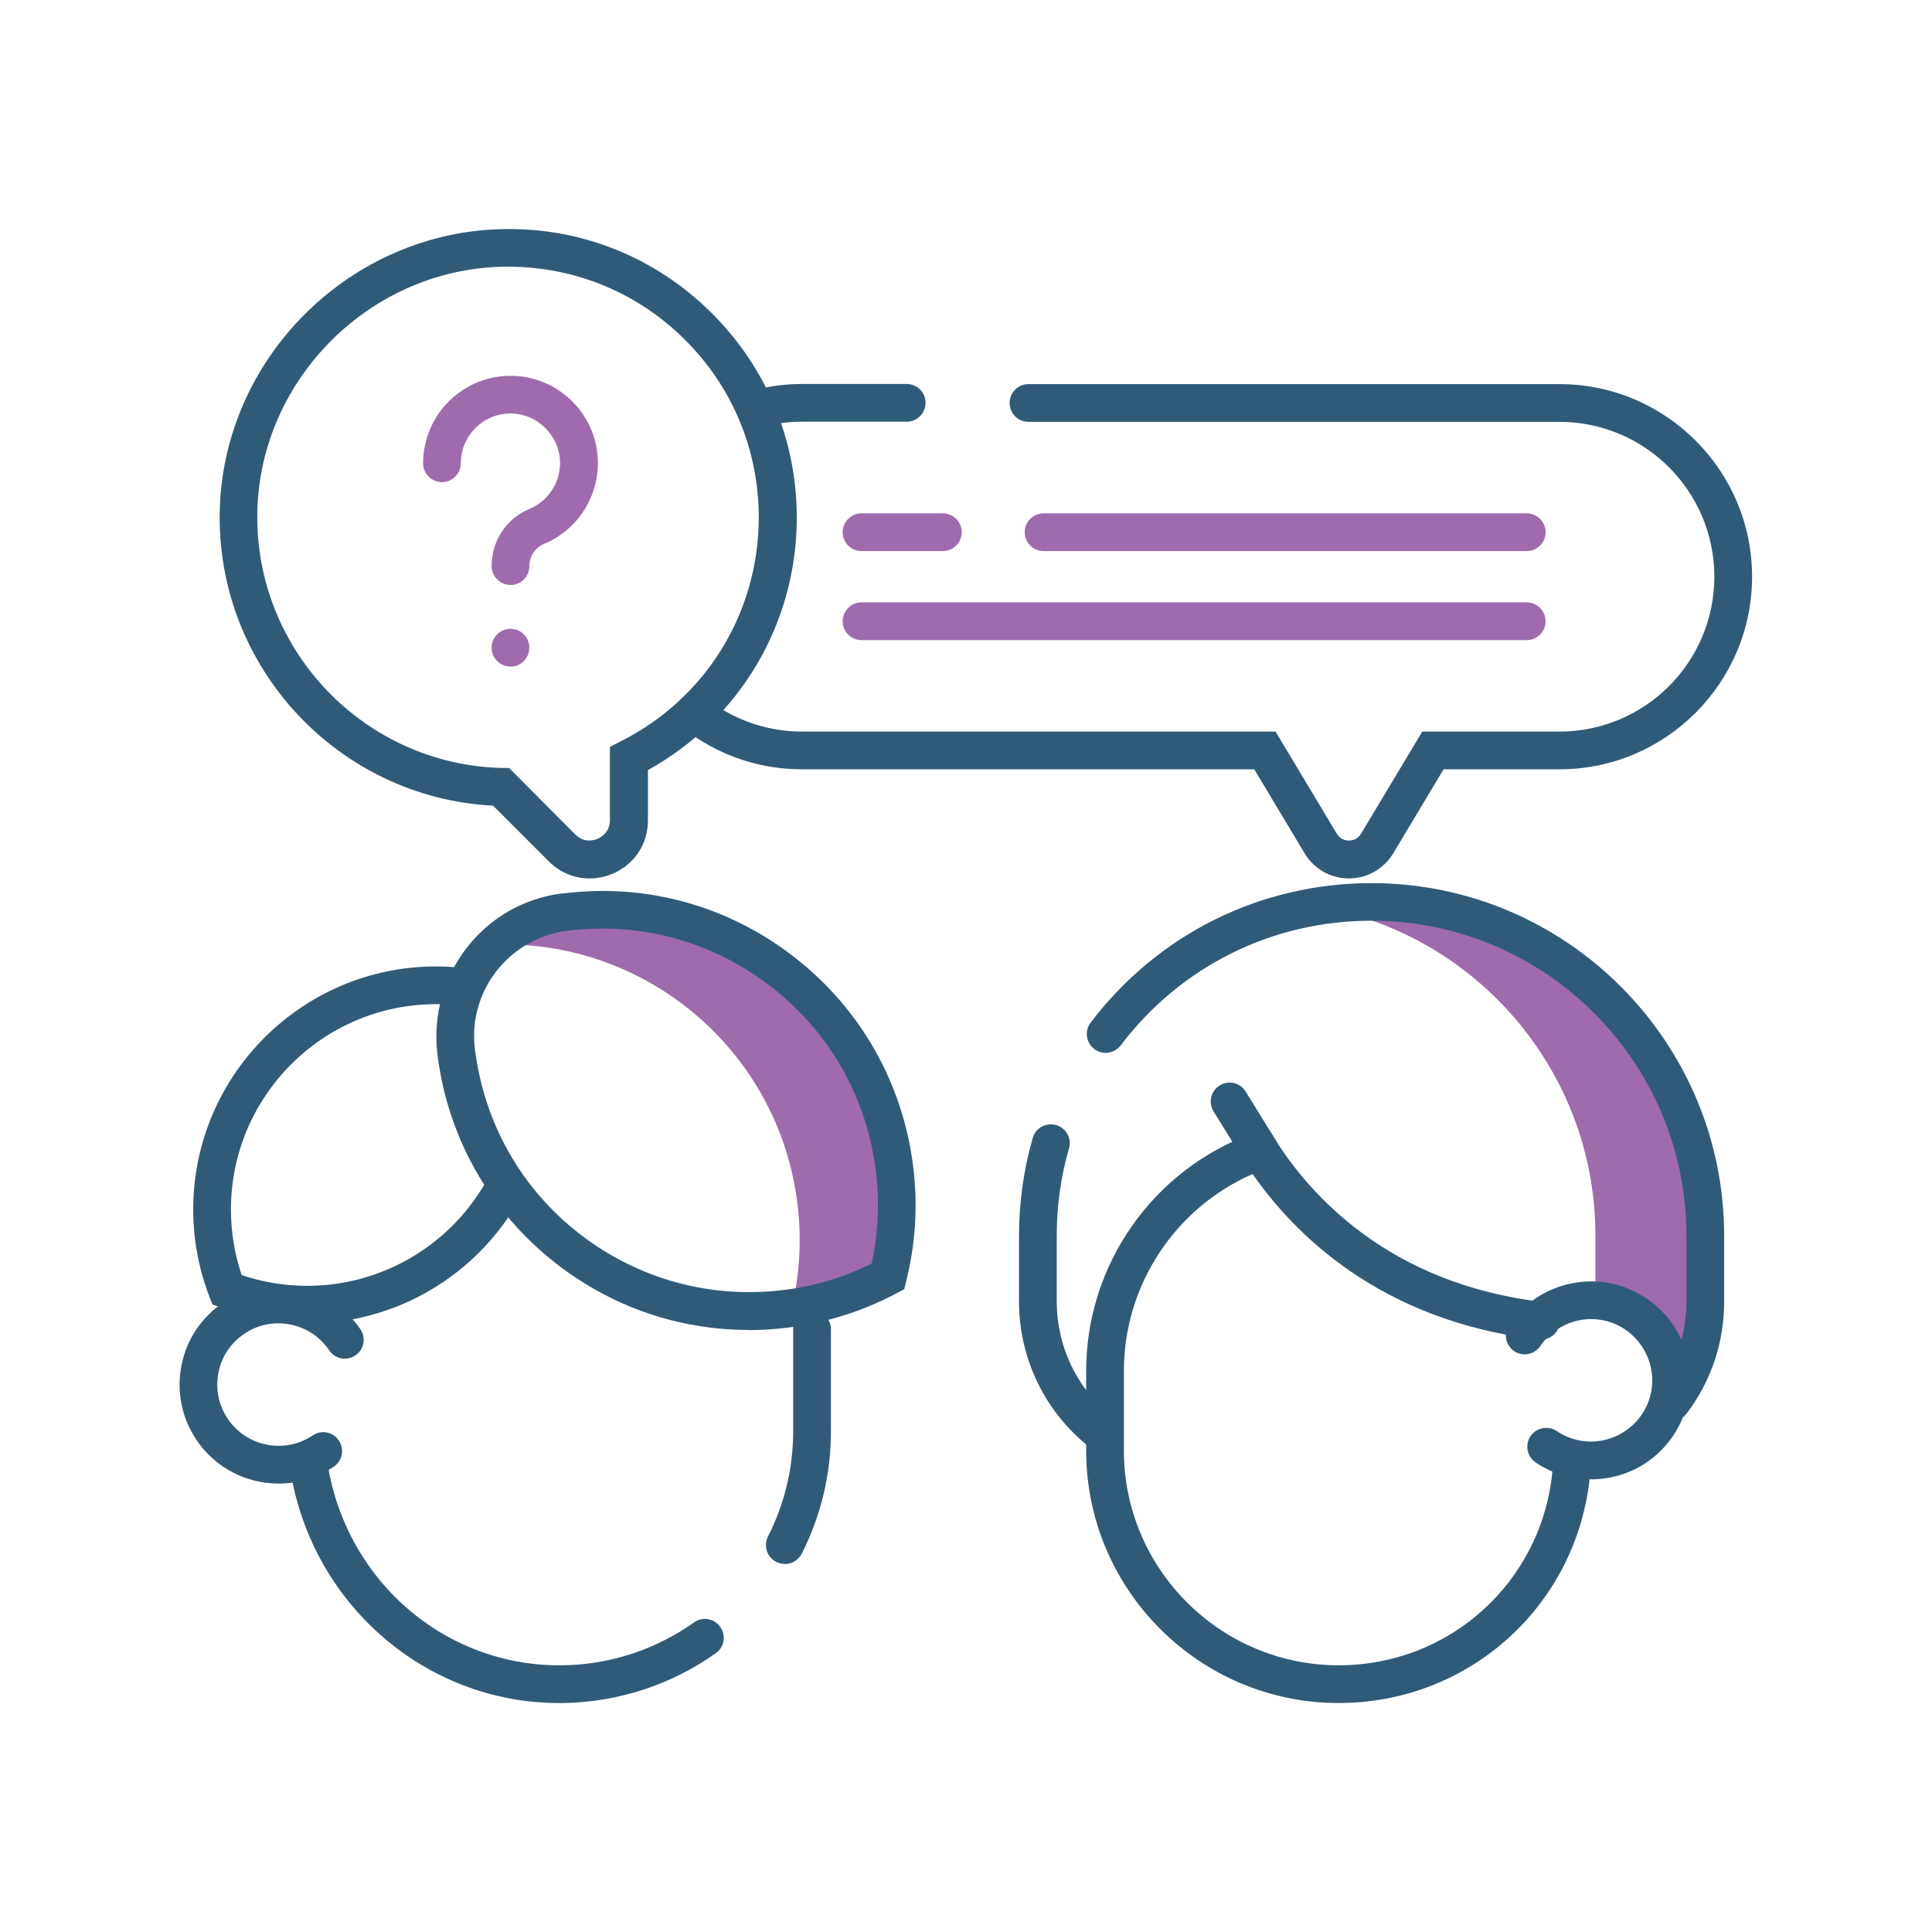 <svg width="128" height="128" viewBox="0 0 128 128" fill="none" xmlns="http://www.w3.org/2000/svg">
<path d="M37.031 112.83C28.061 112.83 20.411 106.07 19.171 96.97C19.081 96.29 19.551 95.66 20.241 95.56C20.921 95.46 21.551 95.94 21.651 96.63C22.741 104.59 29.431 110.47 37.331 110.33C40.451 110.27 43.441 109.29 45.981 107.49C46.541 107.09 47.321 107.22 47.721 107.79C48.121 108.35 47.991 109.13 47.421 109.53C44.471 111.62 40.991 112.76 37.371 112.83C37.261 112.83 37.141 112.83 37.031 112.83Z" fill="#305B78"/>
<path d="M51.991 103.611C51.801 103.611 51.611 103.571 51.431 103.481C50.811 103.171 50.571 102.421 50.881 101.801C51.981 99.621 52.551 97.26 52.551 94.811V88.061C52.551 87.371 53.111 86.811 53.801 86.811C54.491 86.811 55.051 87.371 55.051 88.061V94.811C55.051 97.66 54.401 100.391 53.121 102.931C52.901 103.361 52.461 103.621 52.001 103.621L51.991 103.611Z" fill="#305B78"/>
<path d="M18.459 98.29C16.349 98.29 14.279 97.281 13.019 95.4C12.039 93.951 11.689 92.201 12.019 90.481C12.349 88.76 13.339 87.281 14.789 86.3C16.239 85.32 17.989 84.971 19.699 85.3C21.419 85.63 22.899 86.621 23.879 88.07C24.269 88.641 24.119 89.421 23.539 89.8C22.969 90.191 22.189 90.04 21.809 89.46C21.199 88.561 20.289 87.951 19.219 87.751C18.149 87.54 17.079 87.76 16.179 88.371C15.279 88.981 14.669 89.891 14.469 90.96C14.269 92.031 14.479 93.1 15.089 94.001C16.339 95.85 18.859 96.35 20.719 95.1C21.289 94.71 22.069 94.861 22.449 95.441C22.839 96.01 22.689 96.79 22.109 97.171C20.989 97.93 19.719 98.29 18.459 98.29Z" fill="#305B78"/>
<path d="M20.361 87.689C18.381 87.689 16.431 87.329 14.591 86.619L14.071 86.419L13.871 85.899C13.161 84.059 12.801 82.109 12.801 80.129C12.801 71.249 20.021 64.029 28.891 64.029C29.431 64.029 29.971 64.059 30.501 64.109C31.191 64.179 31.691 64.789 31.621 65.479C31.551 66.169 30.931 66.659 30.251 66.599C29.801 66.549 29.341 66.529 28.891 66.529C21.401 66.529 15.301 72.629 15.301 80.129C15.301 81.619 15.541 83.079 16.011 84.479C17.411 84.949 18.871 85.189 20.361 85.189C25.301 85.189 29.861 82.499 32.261 78.179C32.591 77.579 33.351 77.359 33.961 77.689C34.561 78.019 34.781 78.789 34.451 79.389C31.611 84.509 26.221 87.689 20.371 87.689H20.361Z" fill="#305B78"/>
<path d="M58.83 84.56C56.89 85.59 54.74 86.32 52.45 86.65C52.98 84.44 53.13 82.11 52.83 79.73C51.58 69.61 42.82 62.26 32.82 62.58C34.04 61.44 35.61 60.66 37.38 60.44C37.4 60.44 37.43 60.44 37.45 60.44C48.17 59.12 57.93 66.73 59.25 77.46C59.55 79.91 59.38 82.31 58.82 84.58" fill="#9F6BAD"/>
<path d="M49.59 88.111C44.98 88.111 40.53 86.591 36.83 83.701C32.45 80.281 29.66 75.361 28.98 69.841C28.35 64.591 32.05 59.841 37.22 59.191H37.33C42.82 58.501 48.27 60.011 52.65 63.431C57.03 66.851 59.82 71.771 60.5 77.291C60.82 79.841 60.66 82.391 60.04 84.871L59.91 85.411L59.42 85.671C57.17 86.871 54.73 87.641 52.18 87.961C51.31 88.071 50.45 88.121 49.59 88.121V88.111ZM39.89 61.521C39.13 61.521 38.37 61.571 37.61 61.661C33.73 62.151 31 65.651 31.46 69.471C32.07 74.391 34.52 78.731 38.38 81.731C42.24 84.731 47.03 86.061 51.88 85.471C53.93 85.221 55.91 84.631 57.75 83.711C58.19 81.701 58.28 79.651 58.03 77.591C57.43 72.731 54.98 68.401 51.12 65.401C47.87 62.861 43.95 61.521 39.9 61.521H39.89Z" fill="#305B78"/>
<path d="M103.578 97.139C104.868 96.95 106.088 96.54 107.188 95.939C107.018 96.01 106.818 96.059 106.628 96.109C105.618 96.499 104.598 96.809 103.578 97.139Z" fill="#9F6BAD"/>
<path d="M106.5 66.23C102.5 62.23 96.971 59.75 90.871 59.75C89.63 59.75 88.41 59.85 87.231 60.05C91.88 60.82 96.031 63.04 99.221 66.23C103.22 70.23 105.7 75.76 105.7 81.86V86.23C105.7 86.29 105.7 86.35 105.7 86.41C106.67 86.49 107.46 86.81 108.1 87.29C108.19 87.35 108.27 87.42 108.36 87.49C108.43 87.55 108.49 87.6 108.55 87.66C108.92 87.99 109.26 88.36 109.53 88.83C110.6 90.65 110.31 93.3 108.81 94.83C111.34 92.81 112.98 89.71 112.98 86.22V81.85C112.98 75.75 110.51 70.22 106.51 66.22L106.5 66.23Z" fill="#9F6BAD"/>
<path d="M110.729 94.15C110.469 94.15 110.199 94.07 109.979 93.9C109.429 93.48 109.319 92.7 109.739 92.15C111.039 90.44 111.729 88.39 111.729 86.23V81.86C111.729 70.36 102.369 61 90.869 61C84.289 61 78.229 64.01 74.249 69.26C73.829 69.81 73.049 69.92 72.499 69.5C71.949 69.08 71.839 68.3 72.259 67.75C76.719 61.88 83.509 58.51 90.869 58.51C103.749 58.51 114.229 68.99 114.229 81.87V86.24C114.229 88.95 113.369 91.51 111.729 93.67C111.479 93.99 111.109 94.17 110.729 94.17V94.15Z" fill="#305B78"/>
<path d="M72.702 95.939C72.422 95.939 72.132 95.839 71.902 95.649C69.112 93.309 67.512 89.869 67.512 86.229V81.859C67.512 79.659 67.822 77.479 68.422 75.389C68.612 74.729 69.312 74.349 69.972 74.539C70.632 74.729 71.022 75.419 70.822 76.089C70.282 77.959 70.012 79.899 70.012 81.869V86.239C70.012 89.139 71.292 91.879 73.512 93.739C74.042 94.179 74.112 94.969 73.662 95.499C73.412 95.789 73.062 95.949 72.702 95.949V95.939Z" fill="#305B78"/>
<path d="M88.691 112.83C79.471 112.83 71.961 105.33 71.961 96.1V90.82C71.961 83.77 76.421 77.441 83.051 75.07L83.991 74.731L84.531 75.57C86.741 79.061 91.971 85.081 102.241 86.26C102.931 86.341 103.421 86.96 103.341 87.65C103.261 88.341 102.641 88.82 101.951 88.751C91.451 87.54 85.711 81.701 82.991 77.781C77.851 80.031 74.461 85.15 74.461 90.82V96.1C74.461 103.94 80.841 110.33 88.691 110.33C96.051 110.33 102.131 104.82 102.851 97.501C102.921 96.811 103.541 96.311 104.221 96.38C104.911 96.451 105.411 97.061 105.341 97.751C104.501 106.35 97.351 112.83 88.691 112.83Z" fill="#305B78"/>
<path d="M83.48 77.49C83.06 77.49 82.65 77.28 82.42 76.9L80.4 73.63C80.04 73.04 80.22 72.27 80.81 71.91C81.4 71.55 82.17 71.73 82.53 72.32L84.55 75.59C84.91 76.18 84.73 76.95 84.14 77.31C83.93 77.44 83.71 77.5 83.48 77.5V77.49Z" fill="#305B78"/>
<path d="M105.389 98.01C104.099 98.01 102.829 97.63 101.739 96.89C101.169 96.5 101.019 95.73 101.399 95.15C101.789 94.58 102.559 94.43 103.139 94.81C104.039 95.42 105.119 95.64 106.179 95.43C107.239 95.22 108.159 94.61 108.769 93.72C109.379 92.82 109.599 91.74 109.389 90.68C109.179 89.62 108.569 88.7 107.679 88.09C106.779 87.48 105.699 87.26 104.639 87.47C103.579 87.68 102.659 88.29 102.049 89.18C101.659 89.75 100.889 89.9 100.319 89.52C99.749 89.13 99.599 88.36 99.979 87.79C100.959 86.34 102.439 85.35 104.159 85.02C105.879 84.68 107.629 85.04 109.079 86.02C110.529 87 111.519 88.48 111.849 90.2C112.179 91.92 111.829 93.67 110.849 95.12C109.869 96.57 108.389 97.56 106.669 97.89C106.249 97.97 105.819 98.01 105.399 98.01H105.389Z" fill="#305B78"/>
<path d="M39.049 58.199C38.059 58.199 37.099 57.809 36.359 57.069L32.669 53.379C22.419 52.849 14.339 44.209 14.559 33.879C14.769 23.709 23.219 15.329 33.389 15.179C38.549 15.079 43.419 17.059 47.089 20.679C50.759 24.299 52.789 29.139 52.789 34.289C52.789 41.299 49.029 47.639 42.929 51.019V54.349C42.929 55.929 42.019 57.289 40.559 57.899C40.069 58.099 39.559 58.199 39.069 58.199H39.049ZM33.659 17.669C33.579 17.669 33.489 17.669 33.409 17.669C24.569 17.799 17.229 25.089 17.049 33.919C16.859 43.039 24.119 50.649 33.229 50.879H33.729L38.119 55.289C38.709 55.879 39.389 55.659 39.579 55.579C39.769 55.499 40.409 55.169 40.409 54.339V49.479L41.099 49.129C46.759 46.289 50.269 40.599 50.269 34.279C50.269 29.799 48.509 25.589 45.319 22.449C42.189 19.359 38.049 17.669 33.659 17.669Z" fill="#305B78"/>
<path d="M89.38 58.199C88.16 58.199 87.06 57.579 86.43 56.529L83.1 50.969H53.14C50.45 50.969 47.88 50.139 45.71 48.579C45.15 48.179 45.02 47.399 45.42 46.839C45.82 46.279 46.6 46.149 47.16 46.549C48.91 47.799 50.98 48.469 53.14 48.469H84.51L88.57 55.239C88.82 55.649 89.21 55.689 89.37 55.689C89.53 55.689 89.93 55.649 90.17 55.239L94.23 48.469H103.32C108.98 48.469 113.58 43.869 113.58 38.209C113.58 32.549 108.98 27.949 103.32 27.949H68.14C67.45 27.949 66.89 27.389 66.89 26.699C66.89 26.009 67.45 25.449 68.14 25.449H103.32C110.36 25.449 116.08 31.179 116.08 38.209C116.08 45.239 110.35 50.969 103.32 50.969H95.64L92.31 56.529C91.68 57.569 90.58 58.199 89.36 58.199H89.38Z" fill="#305B78"/>
<path d="M50.459 28.259C49.889 28.259 49.379 27.869 49.249 27.299C49.089 26.63 49.499 25.95 50.169 25.79C51.139 25.559 52.139 25.439 53.149 25.439H60.069C60.759 25.439 61.319 26 61.319 26.689C61.319 27.38 60.759 27.939 60.069 27.939H53.149C52.339 27.939 51.529 28.029 50.749 28.22C50.649 28.239 50.549 28.25 50.459 28.25V28.259Z" fill="#305B78"/>
<path d="M33.821 38.75C33.131 38.75 32.571 38.19 32.571 37.5C32.571 35.83 33.551 34.35 35.071 33.72C36.371 33.18 37.191 31.87 37.101 30.47C37.001 28.85 35.651 27.5 34.031 27.4C33.111 27.34 32.231 27.66 31.571 28.29C30.901 28.92 30.531 29.77 30.531 30.69C30.531 31.38 29.971 31.94 29.281 31.94C28.591 31.94 28.031 31.38 28.031 30.69C28.031 29.1 28.701 27.56 29.861 26.47C31.041 25.37 32.571 24.81 34.191 24.91C37.091 25.09 39.421 27.42 39.601 30.32C39.751 32.8 38.321 35.09 36.031 36.04C35.451 36.28 35.071 36.86 35.071 37.51C35.071 38.2 34.511 38.76 33.821 38.76V38.75Z" fill="#9F6BAD"/>
<path d="M33.82 44.16C33.13 44.16 32.57 43.6 32.57 42.91C32.57 42.22 33.13 41.66 33.82 41.66C34.51 41.66 35.07 42.21 35.07 42.91C35.07 43.61 34.51 44.17 33.82 44.17V44.16Z" fill="#9F6BAD"/>
<path d="M62.468 36.51H57.078C56.388 36.51 55.828 35.95 55.828 35.26C55.828 34.57 56.388 34.01 57.078 34.01H62.468C63.158 34.01 63.718 34.57 63.718 35.26C63.718 35.95 63.158 36.51 62.468 36.51Z" fill="#9F6BAD"/>
<path d="M101.148 42.41H57.078C56.388 42.41 55.828 41.85 55.828 41.16C55.828 40.47 56.388 39.91 57.078 39.91H101.148C101.838 39.91 102.398 40.47 102.398 41.16C102.398 41.85 101.838 42.41 101.148 42.41Z" fill="#9F6BAD"/>
<path d="M101.151 36.51H69.141C68.451 36.51 67.891 35.95 67.891 35.26C67.891 34.57 68.451 34.01 69.141 34.01H101.151C101.841 34.01 102.401 34.57 102.401 35.26C102.401 35.95 101.841 36.51 101.151 36.51Z" fill="#9F6BAD"/>
</svg>
